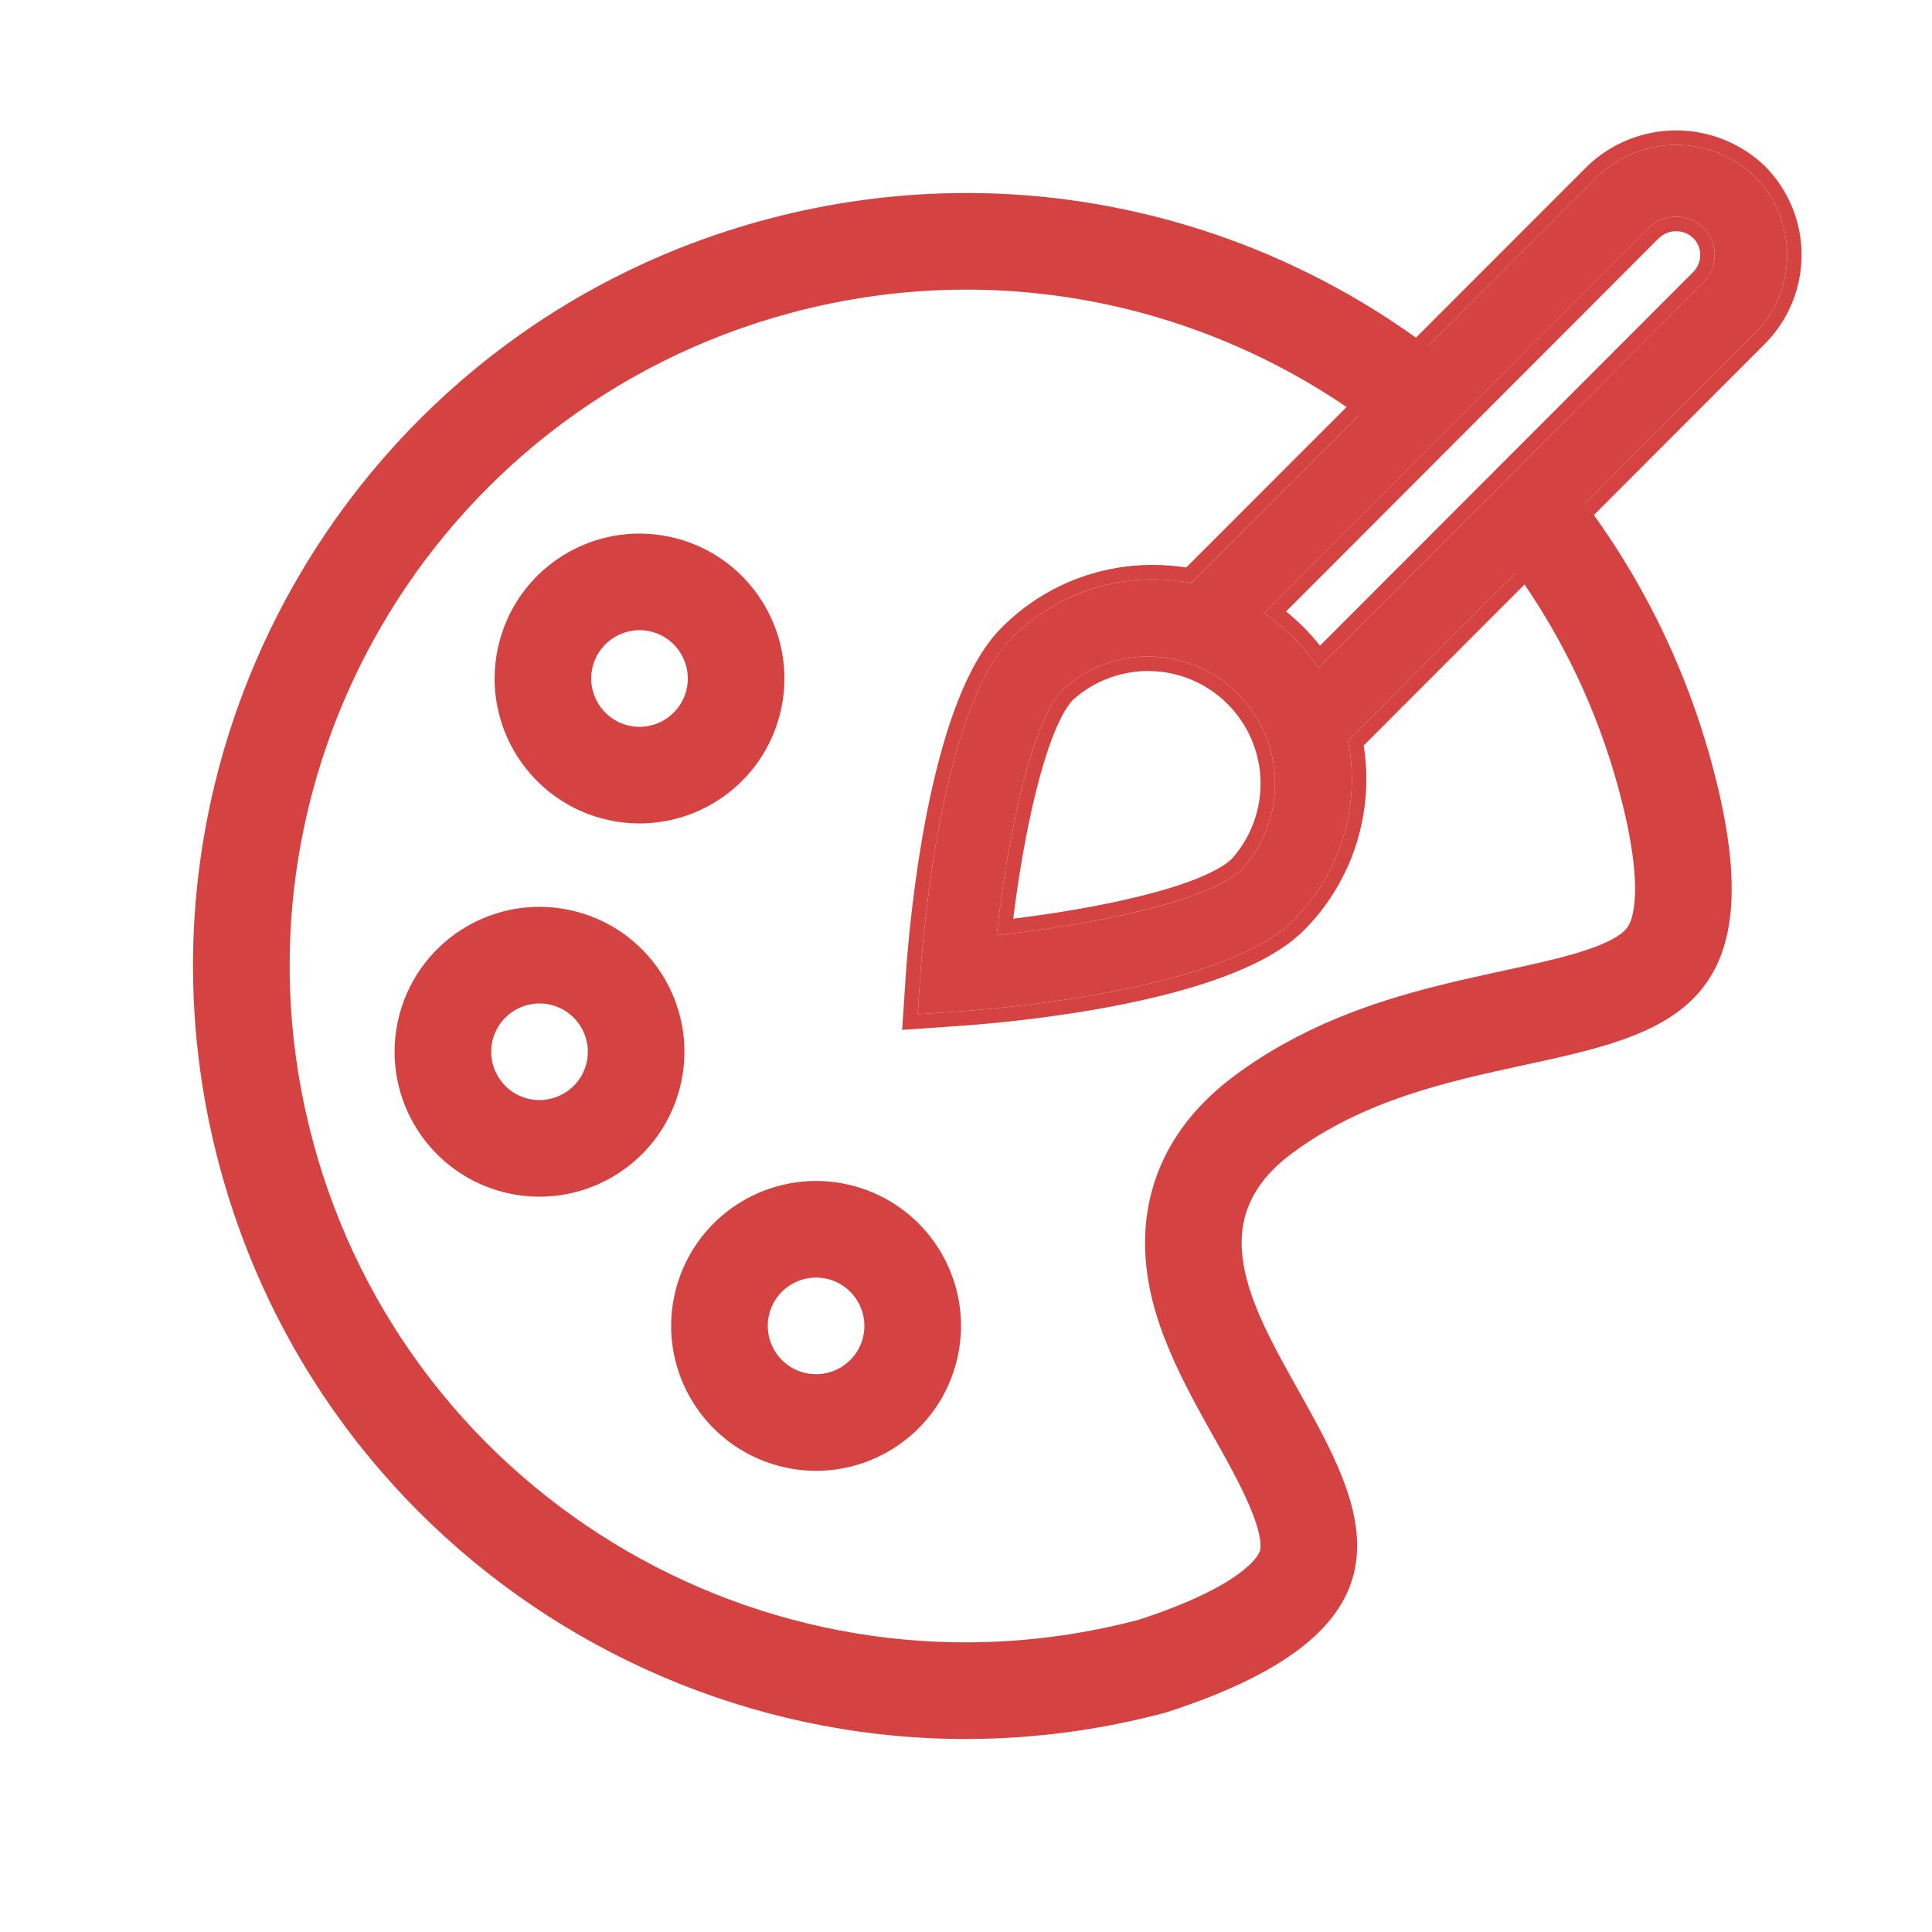 <svg xmlns="http://www.w3.org/2000/svg" fill="none" viewBox="0 0 40 40" height="40" width="40">
<path fill="#D54242" d="M36.328 3.651C35.89 3.233 35.308 3 34.703 3C34.097 3 33.515 3.233 33.077 3.651L24.661 12.072C24.399 12.021 24.133 11.996 23.867 11.996C23.325 11.995 22.788 12.101 22.287 12.309C21.786 12.516 21.332 12.821 20.949 13.206C19.508 14.652 19.122 19.235 19.057 20.138L19 21L19.86 20.94C20.761 20.878 25.342 20.494 26.785 19.048C27.262 18.569 27.615 17.979 27.811 17.332C28.008 16.684 28.042 15.998 27.911 15.334L36.328 6.907C36.759 6.474 37 5.889 37 5.279C37 4.669 36.759 4.083 36.328 3.651ZM25.723 17.985C25.025 18.684 22.519 19.158 20.636 19.361C20.849 17.406 21.344 14.937 22.011 14.269C22.512 13.818 23.166 13.576 23.839 13.594C24.512 13.611 25.152 13.887 25.629 14.364C26.105 14.84 26.38 15.482 26.398 16.155C26.415 16.829 26.174 17.484 25.723 17.985ZM35.268 5.843L27.293 13.829C26.996 13.38 26.613 12.995 26.166 12.695L34.139 4.713C34.291 4.568 34.492 4.487 34.702 4.487C34.912 4.487 35.114 4.568 35.265 4.713C35.34 4.787 35.399 4.875 35.439 4.972C35.48 5.068 35.501 5.172 35.501 5.277C35.501 5.382 35.481 5.487 35.441 5.584C35.401 5.681 35.342 5.769 35.268 5.843Z"></path>
<path fill="#D54242" d="M36.541 3.44C37.027 3.928 37.3 4.589 37.3 5.279C37.3 5.968 37.027 6.629 36.541 7.118L28.234 15.435C28.339 16.097 28.293 16.776 28.098 17.419C27.888 18.113 27.51 18.746 26.997 19.26C26.591 19.667 25.986 19.98 25.325 20.226C24.658 20.474 23.905 20.663 23.177 20.807C21.721 21.095 20.336 21.208 19.88 21.239L18.678 21.323L18.758 20.117C18.791 19.66 18.904 18.275 19.192 16.817C19.337 16.089 19.526 15.335 19.773 14.668C20.019 14.006 20.331 13.401 20.737 12.995C21.147 12.582 21.635 12.254 22.172 12.031C22.709 11.809 23.285 11.695 23.867 11.696C24.099 11.696 24.33 11.714 24.559 11.749L32.87 3.434C33.364 2.963 34.02 2.7 34.703 2.7C35.385 2.7 36.041 2.963 36.536 3.434L36.541 3.44ZM24.661 12.071C24.399 12.021 24.134 11.996 23.867 11.996C23.325 11.995 22.788 12.101 22.287 12.308C21.786 12.516 21.332 12.821 20.95 13.206C19.508 14.652 19.122 19.235 19.057 20.138L19 21L19.86 20.94C20.761 20.878 25.342 20.494 26.785 19.048C27.262 18.569 27.615 17.979 27.811 17.332C28.008 16.684 28.042 15.998 27.911 15.334L36.329 6.906C36.759 6.474 37 5.889 37 5.279C37 4.669 36.759 4.083 36.329 3.651C35.89 3.233 35.308 3 34.703 3C34.097 3 33.515 3.233 33.077 3.651L24.661 12.071ZM25.723 17.985C26.174 17.484 26.415 16.829 26.398 16.155C26.38 15.482 26.105 14.84 25.629 14.364C25.153 13.887 24.512 13.611 23.839 13.594C23.166 13.576 22.512 13.818 22.011 14.269C21.379 14.903 20.9 17.157 20.671 19.055C20.659 19.158 20.647 19.26 20.636 19.361C20.737 19.35 20.839 19.339 20.942 19.326C22.781 19.107 25.062 18.646 25.723 17.985ZM20.978 19.02C21.818 18.917 22.742 18.765 23.553 18.567C24.019 18.454 24.442 18.327 24.787 18.188C25.133 18.048 25.373 17.908 25.506 17.778C25.901 17.335 26.113 16.758 26.098 16.163C26.082 15.566 25.838 14.998 25.416 14.576C24.995 14.153 24.427 13.909 23.831 13.894C23.238 13.878 22.661 14.09 22.218 14.486C22.097 14.611 21.961 14.843 21.823 15.184C21.687 15.522 21.56 15.94 21.445 16.405C21.244 17.216 21.085 18.151 20.978 19.02ZM27.329 13.368L35.056 5.632C35.056 5.632 35.056 5.632 35.056 5.632C35.102 5.585 35.139 5.53 35.164 5.469C35.188 5.409 35.201 5.344 35.201 5.278C35.201 5.213 35.188 5.148 35.163 5.087C35.138 5.027 35.101 4.973 35.056 4.928C34.96 4.837 34.834 4.787 34.702 4.787C34.571 4.787 34.444 4.837 34.348 4.927L26.626 12.66C26.887 12.868 27.123 13.106 27.329 13.368ZM35.268 5.843C35.342 5.769 35.401 5.681 35.441 5.584C35.481 5.487 35.501 5.382 35.501 5.277C35.501 5.172 35.48 5.068 35.439 4.971C35.399 4.875 35.34 4.787 35.265 4.713C35.114 4.568 34.912 4.487 34.702 4.487C34.492 4.487 34.291 4.568 34.139 4.713L26.166 12.695C26.25 12.752 26.333 12.811 26.412 12.874C26.675 13.08 26.911 13.318 27.116 13.582C27.178 13.662 27.237 13.744 27.293 13.829L35.268 5.843Z" clip-rule="evenodd" fill-rule="evenodd"></path>
<path fill="#D54242" d="M24.141 35.455C29.626 33.687 28.229 31.192 26.876 28.777C25.879 26.996 24.906 25.258 26.736 23.889C28.229 22.773 29.98 22.393 31.547 22.053C34.508 21.411 36.809 20.912 35.455 15.859C34.831 13.53 33.724 11.46 32.271 9.726C32.254 9.745 32.237 9.763 32.219 9.781L30.851 11.149C32.067 12.637 32.993 14.4 33.523 16.377C34.003 18.168 33.846 18.879 33.745 19.108C33.694 19.223 33.578 19.422 32.852 19.666C32.487 19.789 32.053 19.894 31.505 20.015C31.391 20.04 31.27 20.066 31.145 20.093C30.705 20.189 30.208 20.297 29.716 20.422C28.431 20.748 26.924 21.251 25.538 22.288C24.713 22.905 24.108 23.694 23.846 24.665C23.593 25.605 23.722 26.489 23.936 27.201C24.147 27.901 24.479 28.561 24.773 29.107C24.919 29.377 25.044 29.6 25.161 29.808L25.162 29.808C25.319 30.089 25.461 30.342 25.616 30.644C26.156 31.694 26.115 32.029 26.08 32.125C26.059 32.184 25.778 32.818 23.575 33.536C16.122 35.505 8.474 31.076 6.477 23.623C4.476 16.155 8.908 8.478 16.377 6.477C20.892 5.267 25.482 6.409 28.85 9.15L30.219 7.781C30.236 7.764 30.254 7.747 30.272 7.731C26.41 4.503 21.09 3.144 15.859 4.545C7.324 6.832 2.258 15.606 4.545 24.141C6.832 32.676 15.606 37.742 24.141 35.455ZM14.206 14.307C14.063 14.841 13.515 15.157 12.982 15.014C12.448 14.871 12.132 14.323 12.274 13.789C12.417 13.256 12.966 12.939 13.499 13.082C14.033 13.225 14.349 13.774 14.206 14.307ZM16.138 14.825C15.709 16.425 14.064 17.375 12.464 16.946C10.864 16.517 9.914 14.872 10.343 13.272C10.771 11.671 12.416 10.722 14.017 11.15C15.617 11.579 16.567 13.224 16.138 14.825ZM10.911 22.742C11.444 22.884 11.993 22.568 12.136 22.035C12.279 21.501 11.962 20.953 11.429 20.81C10.895 20.667 10.347 20.983 10.204 21.517C10.061 22.05 10.378 22.599 10.911 22.742ZM10.393 24.674C11.994 25.102 13.639 24.152 14.068 22.552C14.496 20.952 13.547 19.307 11.946 18.878C10.346 18.449 8.701 19.399 8.272 20.999C7.843 22.6 8.793 24.245 10.393 24.674ZM17.862 27.71C17.719 28.243 17.171 28.56 16.637 28.417C16.104 28.274 15.787 27.726 15.93 27.192C16.073 26.659 16.621 26.342 17.155 26.485C17.688 26.628 18.005 27.176 17.862 27.71ZM19.794 28.227C19.365 29.828 17.72 30.778 16.12 30.349C14.519 29.92 13.569 28.275 13.998 26.675C14.427 25.074 16.072 24.125 17.672 24.553C19.273 24.982 20.223 26.627 19.794 28.227Z" clip-rule="evenodd" fill-rule="evenodd"></path>
</svg>

